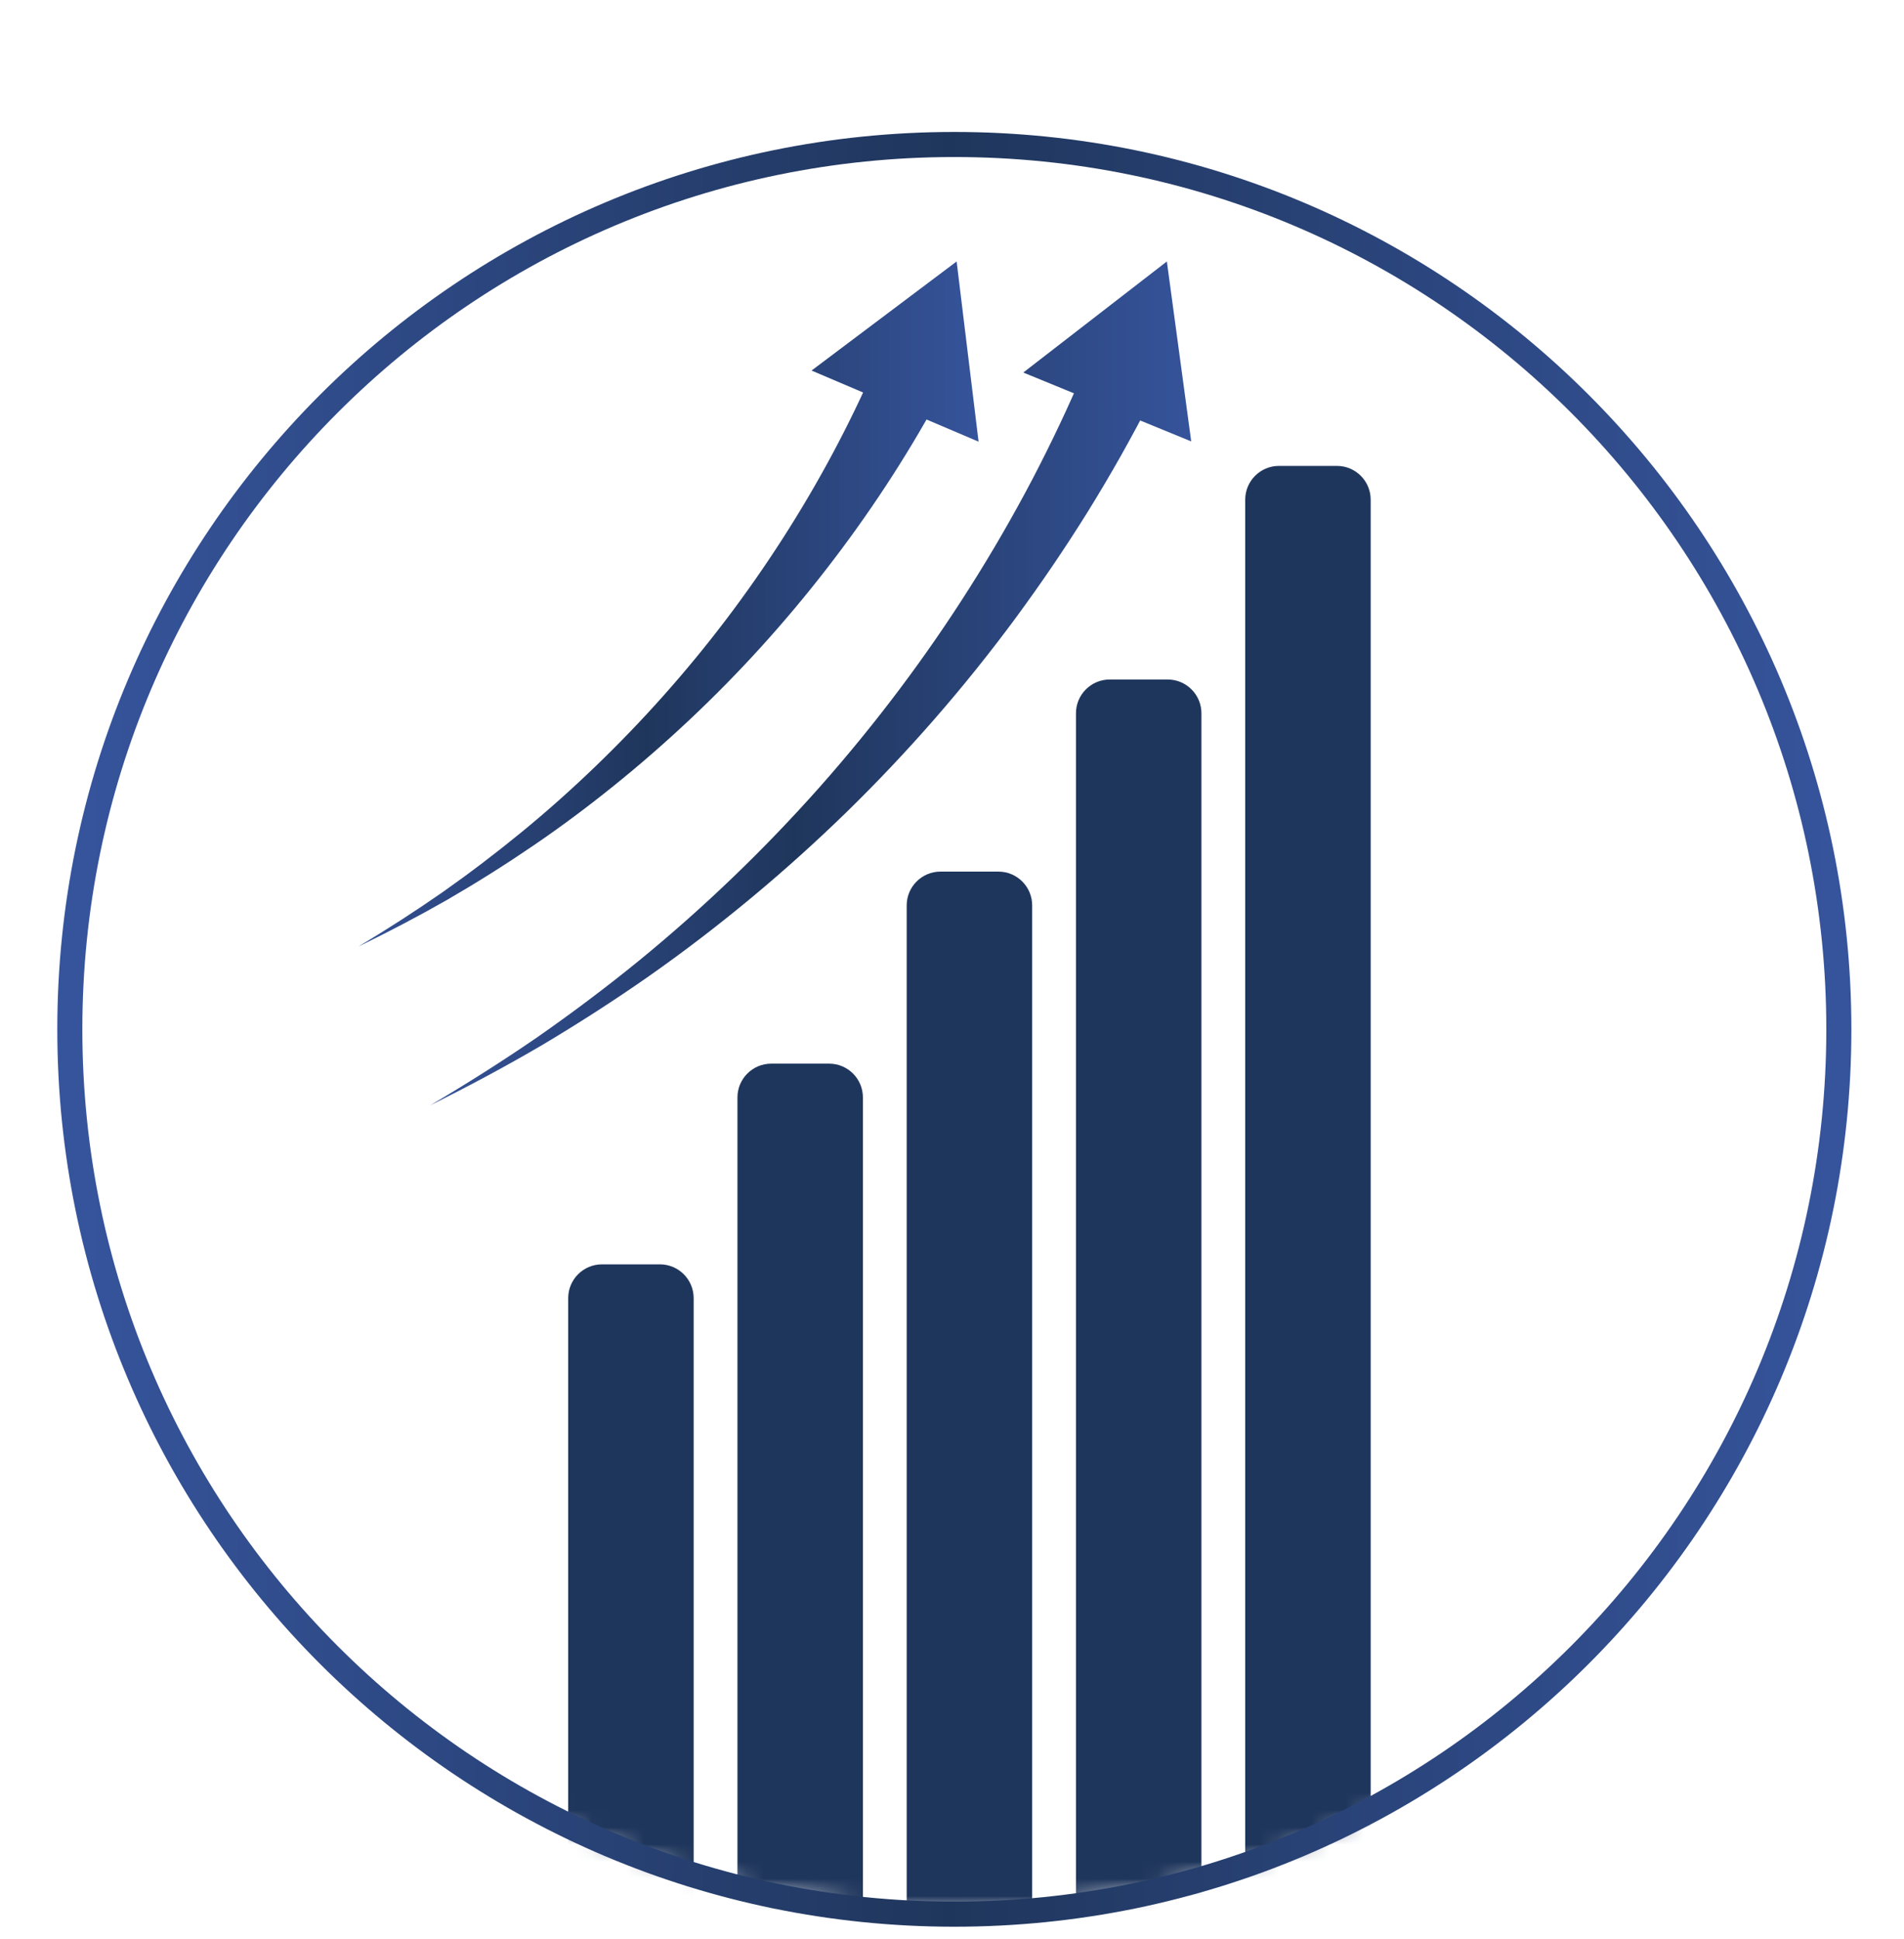 <svg xmlns="http://www.w3.org/2000/svg" width="111" height="113" viewBox="0 0 111 113" fill="none"><mask id="mask0_5279_13992" style="mask-type:luminance" maskUnits="userSpaceOnUse" x="0" y="0" width="111" height="112"><path d="M55.636 111.287C86.127 111.287 110.846 86.569 110.846 56.077C110.846 25.585 86.127 0.867 55.636 0.867C25.144 0.867 0.426 25.585 0.426 56.077C0.426 86.569 25.144 111.287 55.636 111.287Z" fill="white"></path></mask><g mask="url(#mask0_5279_13992)"><path d="M79.908 111.287H72.594V29.119C72.594 28.032 73.476 27.151 74.562 27.151H77.939C79.026 27.151 79.908 28.032 79.908 29.119V111.287Z" fill="#1F365C"></path><path d="M70.041 111.287H62.727V41.568C62.727 40.481 63.609 39.599 64.695 39.599H68.072C69.159 39.599 70.041 40.481 70.041 41.568V111.287Z" fill="#1F365C"></path><path d="M60.174 111.287H52.859V52.763C52.859 51.676 53.741 50.794 54.828 50.794H58.205C59.292 50.794 60.174 51.676 60.174 52.763V111.287Z" fill="#1F365C"></path><path d="M50.306 111.287H42.992V63.955C42.992 62.868 43.874 61.986 44.961 61.986H48.338C49.425 61.986 50.306 62.868 50.306 63.955V111.287Z" fill="#1F365C"></path><path d="M40.439 111.287H33.125V75.651C33.125 74.564 34.007 73.682 35.094 73.682H38.471C39.557 73.682 40.439 74.564 40.439 75.651V111.287Z" fill="#1F365C"></path></g><path d="M107.202 59.986H106.471C106.471 74.026 100.782 86.73 91.581 95.931C82.38 105.132 69.676 110.821 55.636 110.821C41.597 110.821 28.893 105.132 19.692 95.931C10.49 86.73 4.801 74.026 4.801 59.986C4.801 45.946 10.49 33.242 19.692 24.041C28.893 14.84 41.597 9.151 55.636 9.151C69.676 9.151 82.38 14.84 91.581 24.041C100.782 33.242 106.471 45.946 106.471 59.986H107.932C107.932 31.104 84.519 7.69 55.636 7.69C26.754 7.69 3.34 31.104 3.34 59.986C3.34 88.868 26.754 112.282 55.636 112.282C84.519 112.282 107.932 88.868 107.932 59.986H107.202Z" fill="url(#paint0_linear_5279_13992)"></path><path d="M67.143 23.207C65.997 25.465 64.752 27.664 63.426 29.806C62.094 31.945 60.679 34.024 59.19 36.043C56.206 40.081 52.902 43.864 49.33 47.348C45.752 50.829 41.912 54.02 37.851 56.874C35.816 58.298 33.731 59.636 31.605 60.903C29.469 62.153 27.289 63.319 25.078 64.415C27.204 63.161 29.287 61.845 31.315 60.452C33.334 59.044 35.3 57.57 37.203 56.023C41.005 52.921 44.542 49.519 47.78 45.874C51.015 42.223 53.951 38.327 56.544 34.228C57.841 32.181 59.054 30.083 60.179 27.944C61.297 25.802 62.333 23.622 63.262 21.408C63.719 20.318 64.973 19.808 66.06 20.265C67.15 20.721 67.66 21.975 67.203 23.062C67.184 23.109 67.159 23.159 67.137 23.203L67.143 23.207Z" fill="url(#paint1_linear_5279_13992)"></path><path d="M59.656 21.71L68.026 15.237L69.446 25.724L59.656 21.71Z" fill="url(#paint2_linear_5279_13992)"></path><path d="M54.721 23.184C52.802 26.703 50.604 30.036 48.172 33.17C45.74 36.307 43.075 39.243 40.202 41.943C38.766 43.294 37.282 44.586 35.751 45.817C34.221 47.049 32.649 48.221 31.03 49.32C29.41 50.423 27.757 51.462 26.068 52.439C24.374 53.406 22.651 54.31 20.902 55.157C22.569 54.158 24.203 53.106 25.791 52.001C27.376 50.886 28.916 49.714 30.409 48.492C31.902 47.269 33.342 45.984 34.728 44.649C36.114 43.313 37.446 41.93 38.719 40.497C41.267 37.634 43.579 34.578 45.636 31.375C47.693 28.171 49.495 24.819 50.997 21.361C51.454 20.309 52.676 19.827 53.728 20.283C54.781 20.74 55.263 21.962 54.806 23.014C54.781 23.071 54.755 23.125 54.727 23.178V23.184H54.721Z" fill="url(#paint3_linear_5279_13992)"></path><path d="M47.312 21.594L55.77 15.237L57.049 25.739L47.312 21.594Z" fill="url(#paint4_linear_5279_13992)"></path><defs><linearGradient id="paint0_linear_5279_13992" x1="3.463" y1="61.455" x2="107.299" y2="61.455" gradientUnits="userSpaceOnUse"><stop stop-color="#36549C"></stop><stop offset="0.01" stop-color="#36549C"></stop><stop offset="0.5" stop-color="#1F365C"></stop><stop offset="1" stop-color="#36549C"></stop></linearGradient><linearGradient id="paint1_linear_5279_13992" x1="22.617" y1="42.434" x2="69.978" y2="42.434" gradientUnits="userSpaceOnUse"><stop stop-color="#36549C"></stop><stop offset="0.01" stop-color="#36549C"></stop><stop offset="0.5" stop-color="#1F365C"></stop><stop offset="1" stop-color="#36549C"></stop></linearGradient><linearGradient id="paint2_linear_5279_13992" x1="22.615" y1="21.239" x2="69.975" y2="21.239" gradientUnits="userSpaceOnUse"><stop stop-color="#36549C"></stop><stop offset="0.01" stop-color="#36549C"></stop><stop offset="0.5" stop-color="#1F365C"></stop><stop offset="1" stop-color="#36549C"></stop></linearGradient><linearGradient id="paint3_linear_5279_13992" x1="18.022" y1="39.003" x2="57.368" y2="39.003" gradientUnits="userSpaceOnUse"><stop stop-color="#36549C"></stop><stop offset="0.01" stop-color="#36549C"></stop><stop offset="0.5" stop-color="#1F365C"></stop><stop offset="1" stop-color="#36549C"></stop></linearGradient><linearGradient id="paint4_linear_5279_13992" x1="18.023" y1="21.72" x2="57.369" y2="21.72" gradientUnits="userSpaceOnUse"><stop stop-color="#36549C"></stop><stop offset="0.01" stop-color="#36549C"></stop><stop offset="0.5" stop-color="#1F365C"></stop><stop offset="1" stop-color="#36549C"></stop></linearGradient></defs></svg>